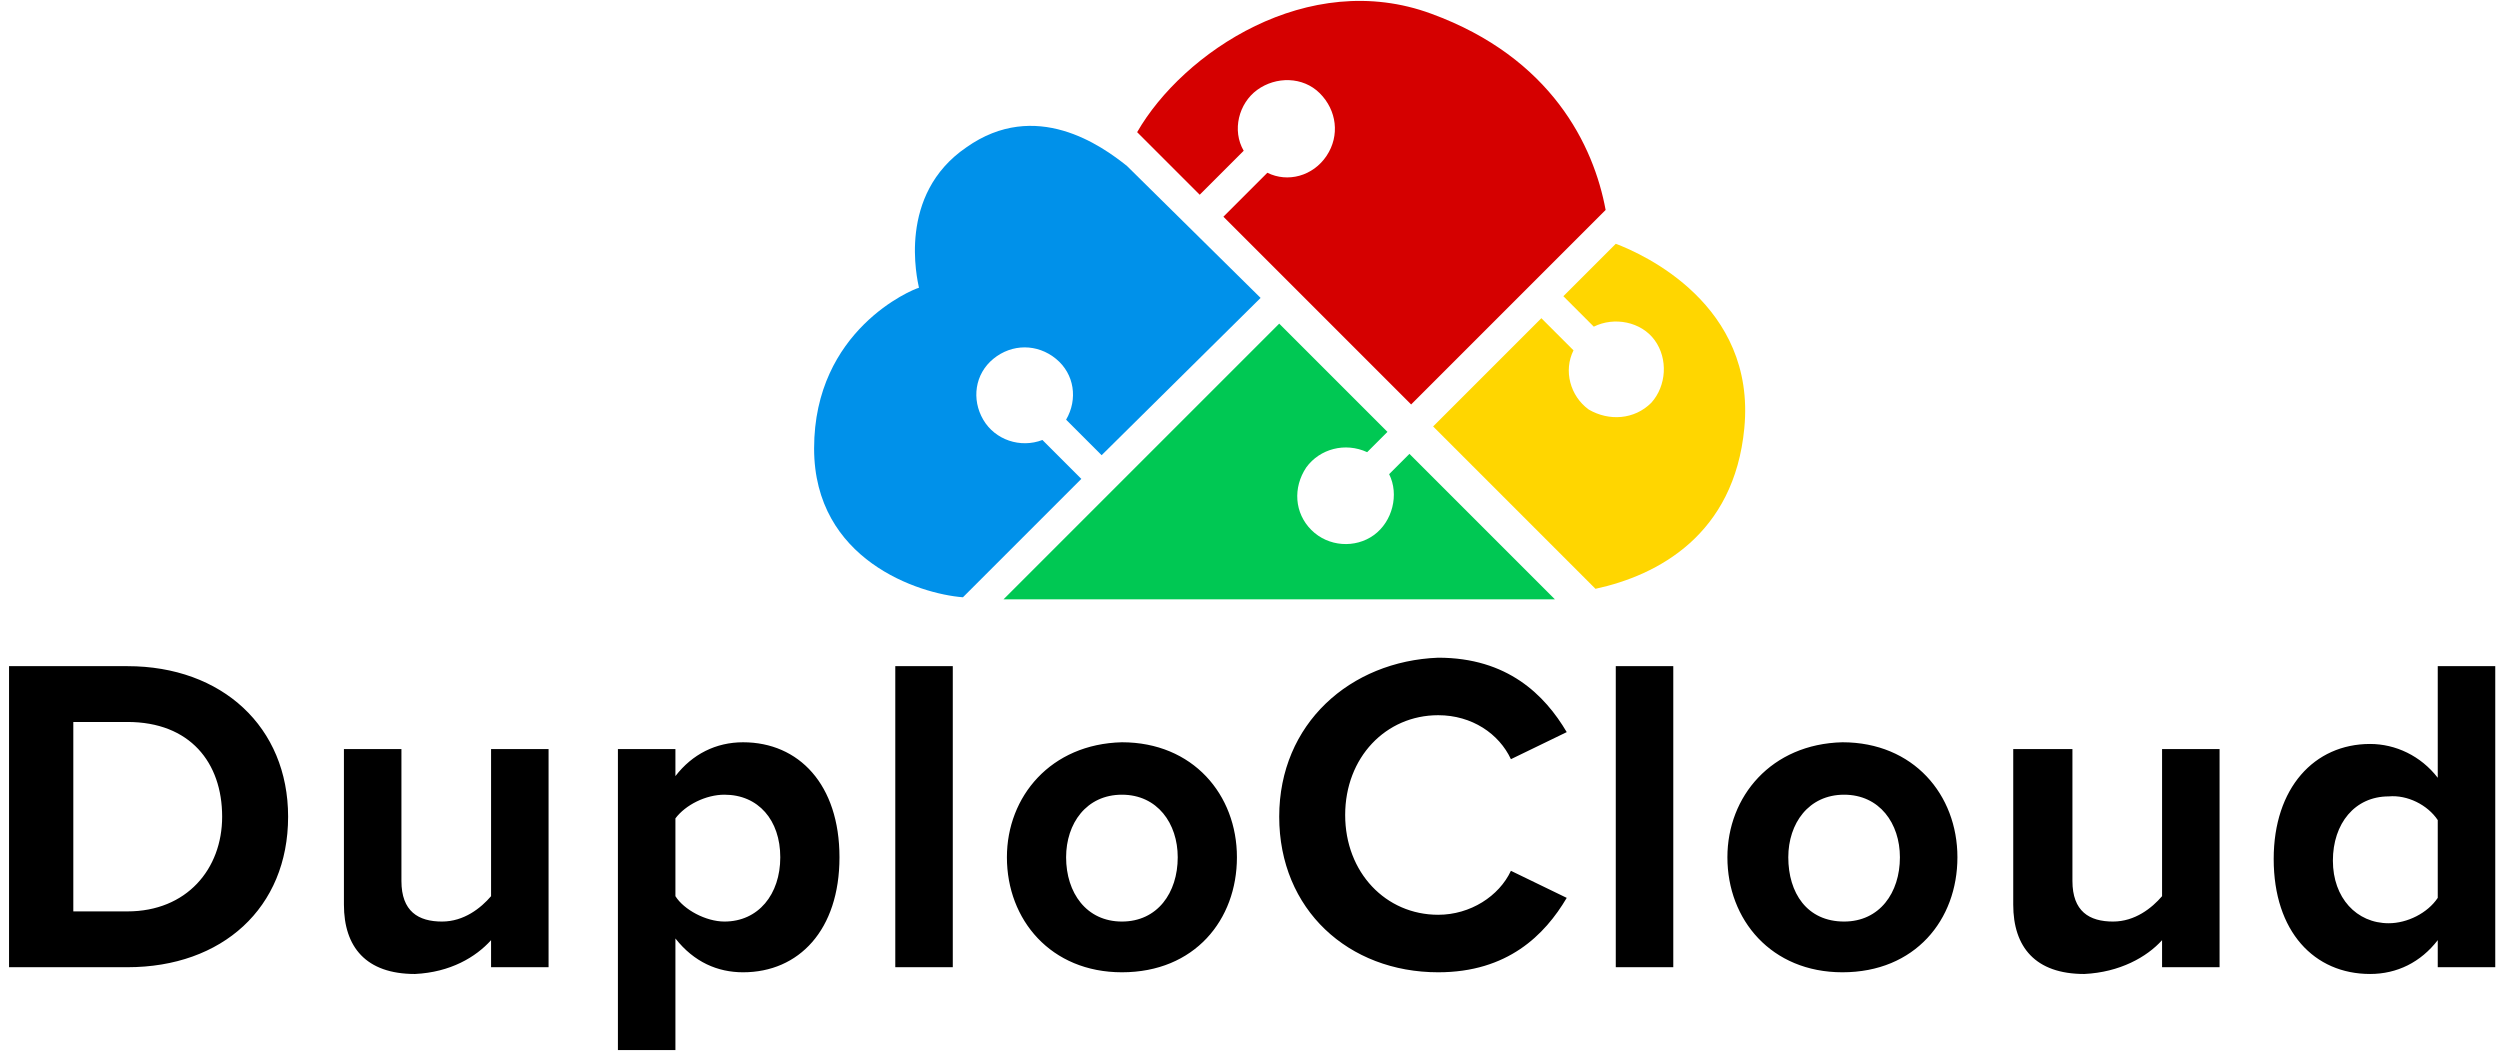 <?xml version="1.0" encoding="UTF-8" standalone="no"?>
<!-- Generator: Adobe Illustrator 25.2.3, SVG Export Plug-In . SVG Version: 6.00 Build 0)  -->

<svg
   version="1.1"
   id="Layer_1"
   x="0px"
   y="0px"
   viewBox="0 0 920 390"
   xml:space="preserve"
   sodipodi:docname="duplocloud-vert-logo-color-black-920x390.svg"
   inkscape:export-filename="/Volumes/zwg/data/aglyn/clients/duplocloud/designs/logo-recolored/duplocloud-vert-logo-color-black-920x390.png"
   inkscape:export-xdpi="96"
   inkscape:export-ydpi="96"
   inkscape:version="1.1 (c4e8f9e, 2021-05-24)"
   width="920"
   height="390"
   xmlns:inkscape="http://www.inkscape.org/namespaces/inkscape"
   xmlns:sodipodi="http://sodipodi.sourceforge.net/DTD/sodipodi-0.dtd"
   xmlns="http://www.w3.org/2000/svg"
   xmlns:svg="http://www.w3.org/2000/svg"><defs
   id="defs1044" /><sodipodi:namedview
   id="namedview1042"
   pagecolor="#505050"
   bordercolor="#ffffff"
   borderopacity="1"
   inkscape:pageshadow="0"
   inkscape:pageopacity="0"
   inkscape:pagecheckerboard="1"
   showgrid="false"
   inkscape:zoom="0.86444556"
   inkscape:cx="325.06385"
   inkscape:cy="219.21565"
   inkscape:window-width="1920"
   inkscape:window-height="940"
   inkscape:window-x="1440"
   inkscape:window-y="25"
   inkscape:window-maximized="0"
   inkscape:current-layer="Logo_Text"
   showguides="true"
   inkscape:guide-bbox="true"
   inkscape:snap-to-guides="true"
   width="1300px"
   inkscape:lockguides="false"
   height="640px"
   inkscape:snap-page="true"><sodipodi:guide
     position="470.715,39.078"
     orientation="1,0"
     id="guide2362" /></sodipodi:namedview>
<style
   type="text/css"
   id="style1031">
	.st0{fill-rule:evenodd;clip-rule:evenodd;}
	.st1{fill:#15C6B4;}
	.st2{fill:#5BBDE8;}
	.st3{fill:#F9C33D;}
	.st4{fill:#FA6B67;}
</style>
<g
   id="Logo_-_Black_Text"
   transform="matrix(6.224,0,0,6.224,-22.708,-14.631)">
	<g
   id="Logo_Text"
   transform="translate(0.339,-12.06)"
   style="fill:#ffffff">
		<path
   id="DuploCloud"
   class="st0"
   d="m 78.944,62.698 c 0,5.5 4.1,9.2 9.4,9.2 4.1,0 6.3,-2.2 7.6,-4.4 l -3.3,-1.6 c -0.7,1.5 -2.4,2.6 -4.3,2.6 -3.1,0 -5.5,-2.5 -5.5,-5.9 0,-3.4 2.4,-5.9 5.5,-5.9 2,0 3.6,1.1 4.3,2.6 l 3.3,-1.6 c -1.3,-2.2 -3.5,-4.4 -7.6,-4.4 -5.2,0.2 -9.4,3.9 -9.4,9.4 z m -75.1,8.9 v -17.8 h 7 c 5.6,0 9.5,3.6 9.5,8.9 0,5.4 -3.9,8.9 -9.5,8.9 z m 3.8,-3.3 h 3.2 c 3.5,0 5.6,-2.5 5.6,-5.6 0,-3.2 -1.9,-5.6 -5.6,-5.6 h -3.2 z m 24.7,1.7 v 1.6 h 3.4 v -12.9 h -3.4 v 8.7 c -0.6,0.7 -1.6,1.5 -2.9,1.5 -1.4,0 -2.4,-0.6 -2.4,-2.4 v -7.8 h -3.4 v 9.2 c 0,2.5 1.3,4.1 4.2,4.1 2.1,-0.1 3.6,-1 4.5,-2 z m 10.9,6.5 h -3.4 v -17.8 h 3.4 v 1.6 c 1,-1.3 2.4,-2 4,-2 3.3,0 5.7,2.5 5.7,6.8 0,4.3 -2.4,6.8 -5.7,6.8 -1.5,0 -2.9,-0.6 -4,-2 z m 2.9,-15.1 c 2,0 3.3,1.5 3.3,3.7 0,2.2 -1.3,3.8 -3.3,3.8 -1.1,0 -2.4,-0.7 -2.9,-1.5 v -4.6 c 0.6,-0.8 1.8,-1.4 2.9,-1.4 z m 10.1,10.2 v -17.8 h 3.4 v 17.8 z m 6.6,-6.5 c 0,3.7 2.6,6.8 6.8,6.8 4.3,0 6.8,-3.1 6.8,-6.8 0,-3.7 -2.6,-6.8 -6.8,-6.8 -4.2,0.1 -6.8,3.2 -6.8,6.8 z m 6.8,3.8 c 2.1,0 3.3,-1.7 3.3,-3.8 0,-2 -1.2,-3.7 -3.3,-3.7 -2.1,0 -3.3,1.7 -3.3,3.7 0,2.1 1.2,3.8 3.3,3.8 z m 29.2,2.7 v -17.8 h 3.4 v 17.8 z m 6.6,-6.5 c 0,3.7 2.6,6.8 6.8,6.8 4.3,0 6.8,-3.1 6.8,-6.8 0,-3.7 -2.6,-6.8 -6.8,-6.8 -4.2,0.1 -6.8,3.2 -6.8,6.8 z m 6.9,3.8 c 2.1,0 3.3,-1.7 3.3,-3.8 0,-2 -1.2,-3.7 -3.3,-3.7 -2.1,0 -3.3,1.7 -3.3,3.7 0,2.1 1.1,3.8 3.3,3.8 z m 18.8,1.1 v 1.6 h 3.4 v -12.9 h -3.4 v 8.7 c -0.6,0.7 -1.6,1.5 -2.9,1.5 -1.4,0 -2.4,-0.6 -2.4,-2.4 v -7.8 h -3.5 v 9.2 c 0,2.5 1.3,4.1 4.2,4.1 2.1,-0.1 3.7,-1 4.6,-2 z m 16.3,1.6 v -1.6 c -1,1.3 -2.4,2 -4,2 -3.3,0 -5.7,-2.5 -5.7,-6.8 0,-4.2 2.4,-6.8 5.7,-6.8 1.5,0 3,0.7 4,2 v -6.6 h 3.4 v 17.8 z m 0,-8.7 v 4.6 c -0.6,0.9 -1.8,1.5 -2.9,1.5 -1.9,0 -3.3,-1.5 -3.3,-3.7 0,-2.2 1.3,-3.8 3.3,-3.8 1.1,-0.1 2.3,0.5 2.9,1.4 z"
   style="fill:#000000" />
	</g>
	<g
   id="Duplo_Cloud"
   transform="translate(47.783,-0.035)">
		<path
   id="Path"
   class="st1"
   d="m 38,30.421 c 0.6,1.2 0.2,2.8 -0.9,3.6 -1.1,0.8 -2.7,0.7 -3.7,-0.3 -1,-1 -1.1,-2.5 -0.3,-3.7 0.8,-1.1 2.3,-1.5 3.6,-0.9 l 1.2,-1.2 -6.4,-6.4 -16.3,16.3 H 47 c 0.2,0 0.5,0 0.8,0 l -8.6,-8.6 z"
   style="fill:#00c853;fill-opacity:1" />
		<path
   id="Path_2"
   class="st2"
   d="m 17.5,28.4 c -1.3,0.5 -2.8,0 -3.5,-1.2 -0.7,-1.2 -0.5,-2.7 0.6,-3.6 1.1,-0.9 2.6,-0.9 3.7,0 1.1,0.9 1.3,2.4 0.6,3.6 L 21,29.3 30.4,20 c 0,0 -7.9,-7.8 -7.9,-7.8 C 21,11 17.1,8.2 13,11.1 8.9,13.9 10.1,18.9 10.2,19.4 9.8,19.5 4,21.9 4,28.9 c 0,6.6 6.2,8.6 8.8,8.8 l 7,-7 z"
   style="fill:#0091ea;fill-opacity:1" />
		<path
   id="Path_3"
   class="st3"
   d="m 51.4,16.8 -3.1,3.1 1.8,1.8 c 1.2,-0.6 2.8,-0.3 3.6,0.8 0.8,1.1 0.7,2.7 -0.2,3.7 -1,1 -2.5,1.1 -3.7,0.4 -1.1,-0.8 -1.5,-2.3 -0.9,-3.5 l -1.9,-1.9 -6.4,6.4 9.6,9.6 C 53.9,36.4 58.4,34 59,27.7 59.7,20.4 53,17.4 51.4,16.8 Z"
   style="fill:#ffd600;fill-opacity:1" />
		<path
   id="Path_4"
   class="st4"
   d="m 29.4,11.3 c -0.7,-1.2 -0.3,-2.8 0.8,-3.6 1.1,-0.8 2.7,-0.8 3.7,0.2 1,1 1.2,2.5 0.4,3.7 -0.8,1.2 -2.3,1.6 -3.5,1 L 28.2,15.2 39.3,26.3 50.8,14.8 C 50.1,11 47.6,5.8 40.5,3.2 33.2,0.5 25.8,5.5 23.1,10.2 l 3.7,3.7 z"
   style="fill:#d50000;fill-opacity:1" />
	</g>
</g>
</svg>
